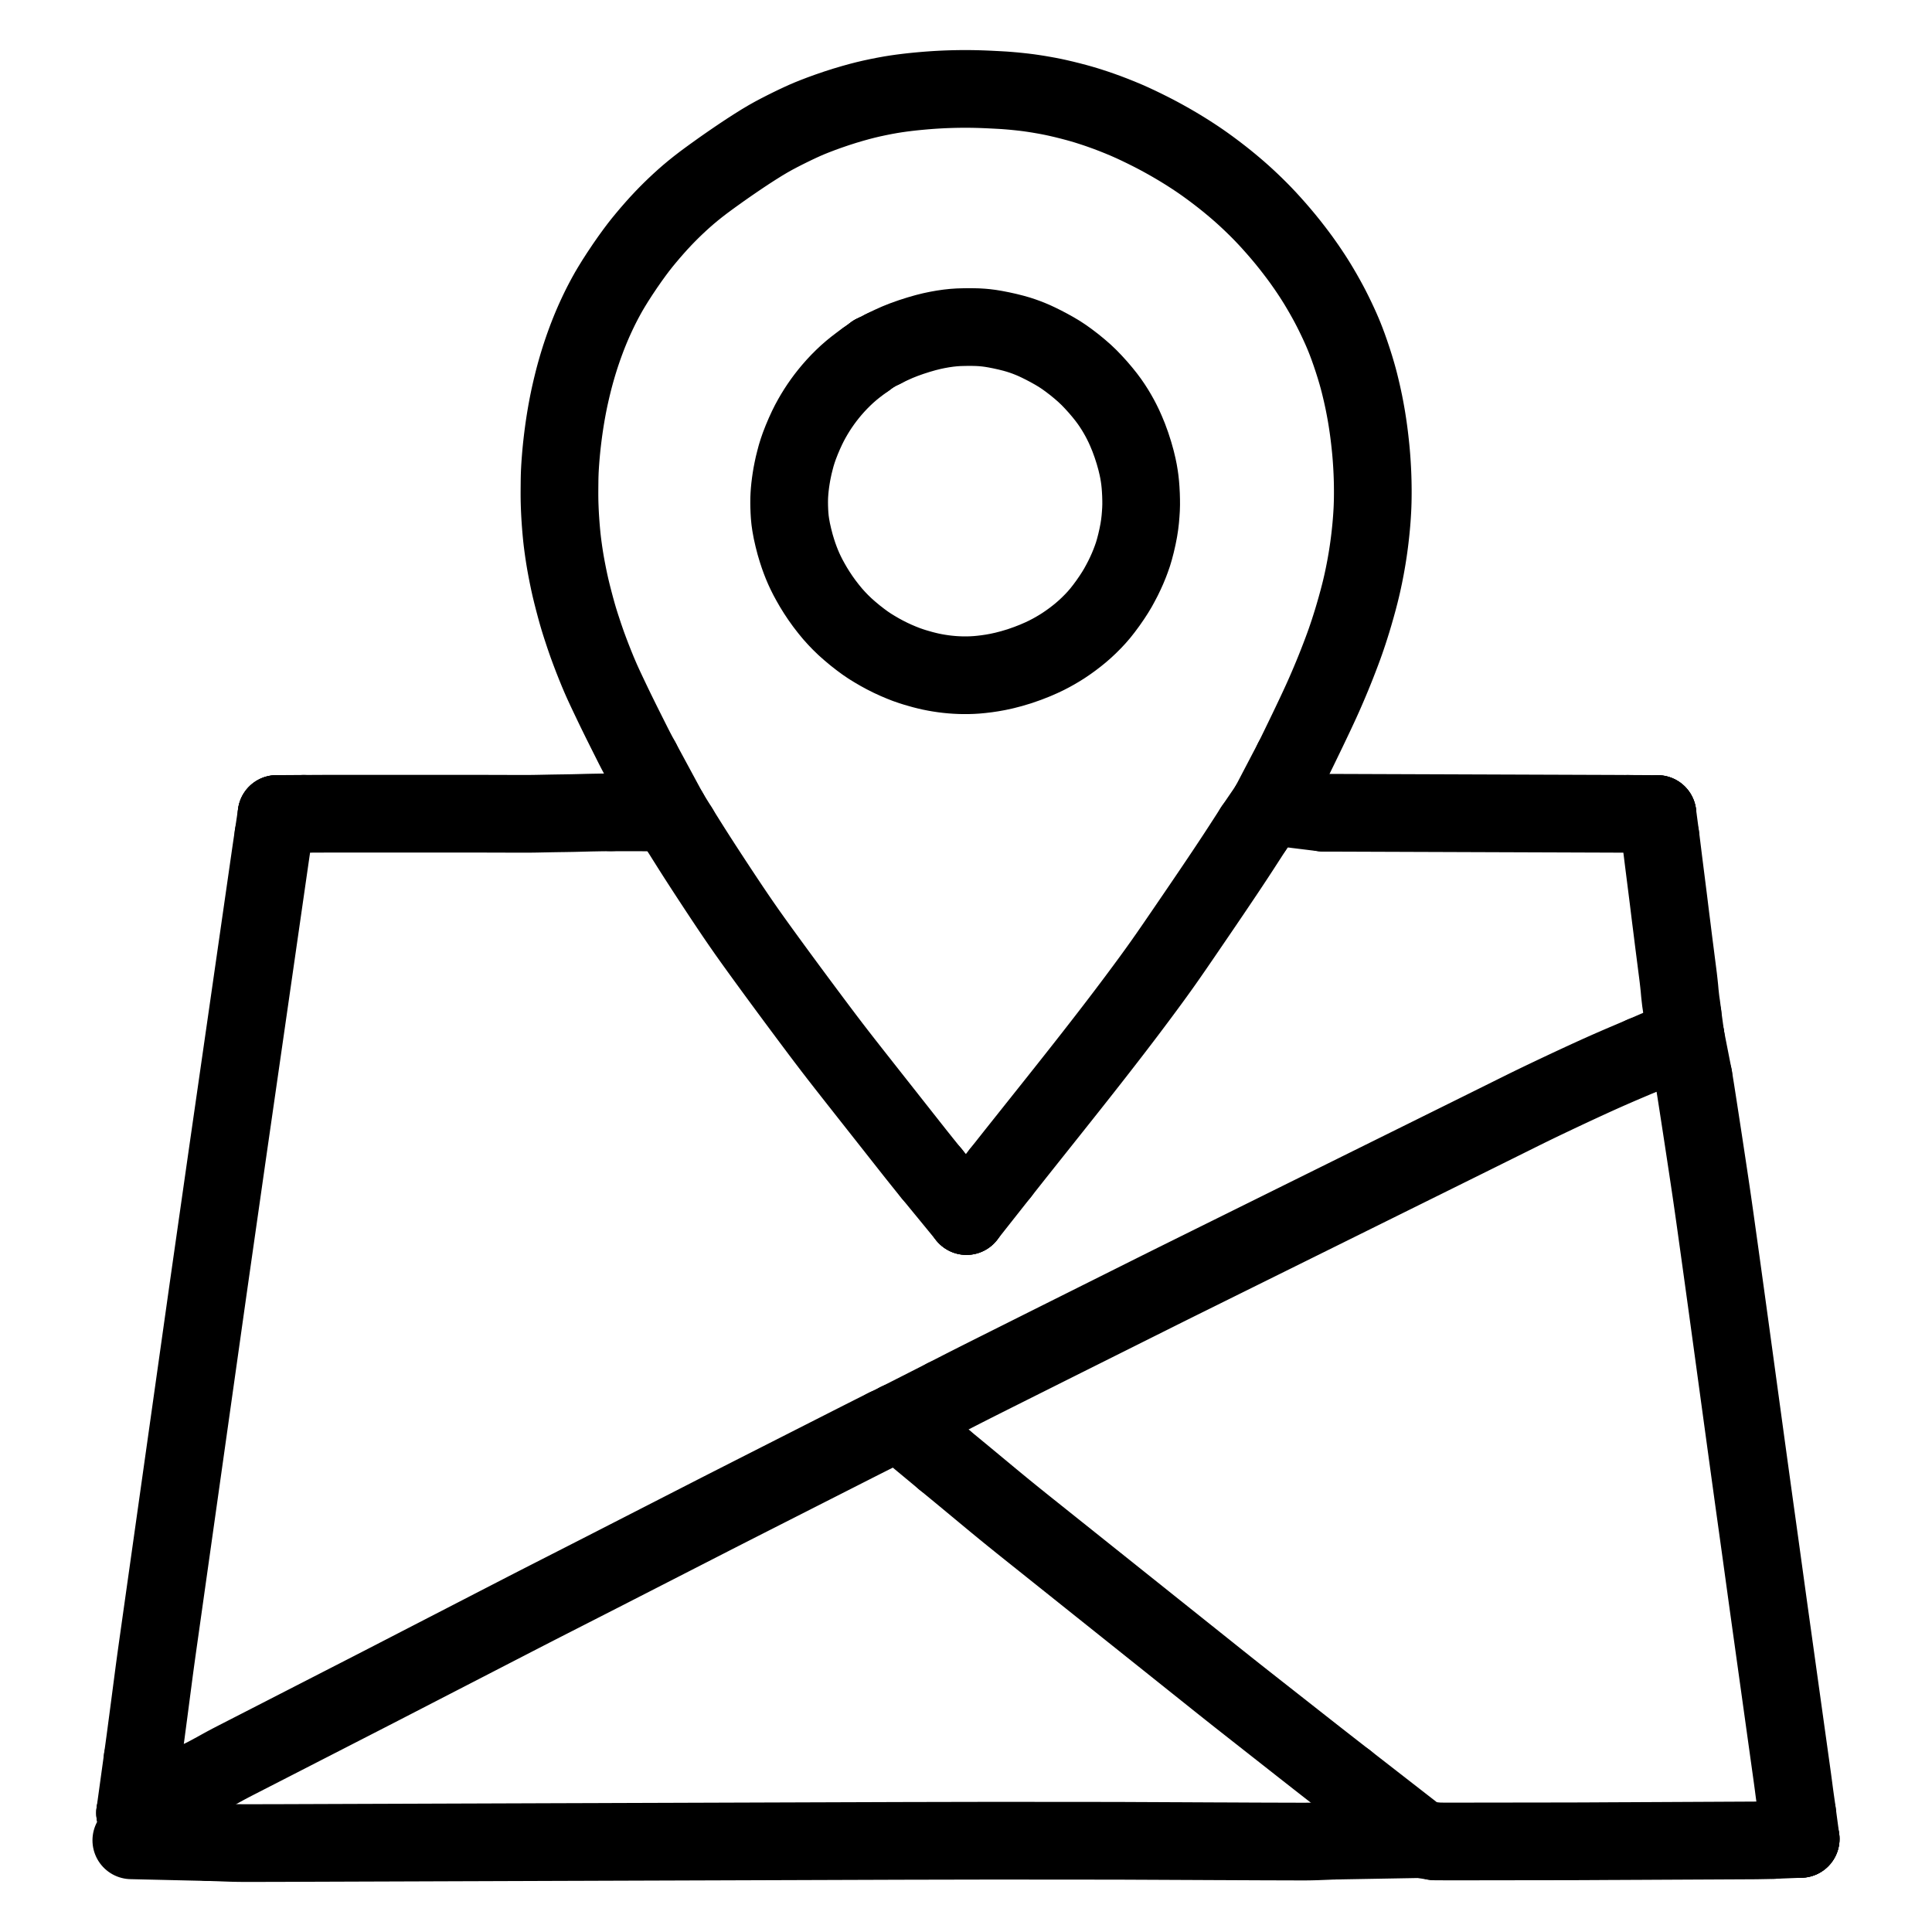 <svg xmlns="http://www.w3.org/2000/svg" viewBox="-47.5 -47.5 1119.0 1119.0" width="1024" height="1024"><g id="skeleton-paths" stroke-width="45.0">
    <path id="path-0-0" d="M68.362 983.114L71.091 981.705L73.993 980.165L77.633 978.190L80.538 976.575L83.293 975.066L86.028 973.614L89.084 972.035L92.236 970.418L95.389 968.804L98.558 967.180L101.726 965.555L104.878 963.939L108.069 962.304L111.194 960.704L114.015 959.259L116.813 957.825L119.559 956.414L122.612 954.847L125.759 953.232L128.910 951.615L132.079 949.991L135.247 948.366L138.399 946.750L141.568 945.125L144.736 943.500L147.888 941.884L151.056 940.259L154.225 938.635L157.377 937.018L160.545 935.394L163.713 933.769L166.864 932.151L170.031 930.524L173.197 928.894L176.346 927.272L179.511 925.640L182.675 924.007L185.823 922.383L188.988 920.751L192.153 919.119L195.301 917.495L198.466 915.863L201.630 914.230L204.779 912.606L207.943 910.974L211.115 909.339L214.430 907.629L218.101 905.736L221.844 903.805L225.494 901.922L228.789 900.222L231.947 898.593L235.112 896.960L238.260 895.337L241.425 893.704L244.590 892.072L247.738 890.448L250.903 888.816L254.068 887.185L257.217 885.563L260.384 883.936L263.552 882.312L266.706 880.699L269.877 879.080L273.048 877.462L276.204 875.852L279.375 874.234L282.552 872.613L285.872 870.919L289.549 869.043L293.301 867.128L296.961 865.261L300.264 863.574L303.430 861.956L306.600 860.333L309.753 858.720L312.922 857.097L316.092 855.474L319.244 853.860L322.414 852.238L325.583 850.615L328.736 849L331.906 847.378L335.075 845.756L338.228 844.142L341.398 842.519L344.567 840.896L347.720 839.282L350.889 837.660L354.059 836.037L357.212 834.423L360.381 832.800L363.551 831.178L366.704 829.564L369.882 827.940L372.987 826.356L375.788 824.931L378.591 823.505L381.366 822.094L384.449 820.527L387.615 818.918L390.773 817.314L393.948 815.702L397.123 814.090L400.281 812.486L403.455 810.874L406.630 809.262L409.788 807.658L412.962 806.046L416.137 804.434L419.295 802.830L422.469 801.218L425.644 799.605L428.802 798.002L431.976 796.389L435.151 794.777L438.309 793.174L441.483 791.561L444.658 789.949L447.816 788.345L450.993 786.736L454.251 785.092L457.670 783.363L461.229 781.577L463.875 780.239L465.855 779.272" stroke="black" stroke-width="45" fill="none" stroke-linecap="round" stroke-linejoin="round"/>
    <path id="path-1-0" d="M499.157 797.826L502.197 800.327L505.664 803.182L510.424 807.109L515.072 810.961L519.820 814.901L524.527 818.808L529.380 822.820L534.107 826.703L538.993 830.676L543.759 834.513L548.675 838.447L553.456 842.264L558.376 846.193L563.154 850.006L567.974 853.853L572.687 857.616L577.408 861.386L582.233 865.238L587.013 869.055L591.833 872.903L596.546 876.665L601.267 880.435L606.092 884.288L610.873 888.105L615.692 891.952L620.405 895.714L625.127 899.484L629.952 903.337L634.732 907.154L639.552 911.001L644.264 914.763L648.986 918.534L653.811 922.387L658.592 926.203L663.417 930.043L668.143 933.788L672.885 937.528L677.638 941.265L682.385 944.995L687.138 948.728L691.995 952.542L696.804 956.320L701.648 960.127L706.286 963.773L710.975 967.454L715.636 971.106L720.519 974.921L725.474 978.781L729.144 981.638L732.272 984.070" stroke="black" stroke-width="45" fill="none" stroke-linecap="round" stroke-linejoin="round"/>
    <path id="path-2-0" d="M73.151 1019.431L74.979 1019.473L76.622 1019.537L79.305 1019.614L81.577 1019.704L84.158 1019.795L86.402 1019.875L88.927 1019.938L91.170 1019.973L93.695 1019.994L95.938 1020L98.463 1019.998L100.706 1019.991L103.231 1019.985L105.474 1019.981L108 1019.978L110.243 1019.973L112.767 1019.966L115.011 1019.959L117.536 1019.950L119.779 1019.942L122.304 1019.933L124.547 1019.926L127.072 1019.917L129.315 1019.909L131.840 1019.900L134.083 1019.893L136.608 1019.884L138.852 1019.876L141.377 1019.867L143.620 1019.860L146.145 1019.851L148.388 1019.843L150.913 1019.834L153.156 1019.827L155.681 1019.818L157.924 1019.810L160.449 1019.801L162.693 1019.793L165.218 1019.785L167.461 1019.777L169.986 1019.768L172.229 1019.760L174.754 1019.752L176.997 1019.744L179.522 1019.735L181.765 1019.727L184.290 1019.719L186.534 1019.711L189.058 1019.702L191.302 1019.694L193.827 1019.686L196.070 1019.678L198.595 1019.669L200.838 1019.661L203.363 1019.652L205.606 1019.645L208.131 1019.636L210.374 1019.628L212.899 1019.619L215.143 1019.612L217.668 1019.603L219.911 1019.595L222.436 1019.586L224.679 1019.579L227.204 1019.570L229.447 1019.562L231.972 1019.553L234.215 1019.546L236.740 1019.537L238.984 1019.529L241.509 1019.520L243.752 1019.512L246.277 1019.504L248.520 1019.496L251.045 1019.487L253.288 1019.479L255.813 1019.471L258.056 1019.463L260.581 1019.454L262.825 1019.446L265.350 1019.438L267.593 1019.430L270.118 1019.421L272.361 1019.413L274.886 1019.405L277.129 1019.397L279.654 1019.389L281.897 1019.381L284.507 1019.373L287.219 1019.364L290.259 1019.355L293.353 1019.345L296.003 1019.336L298.675 1019.326L300.928 1019.317L303.495 1019.308L305.738 1019.301L308.263 1019.292L310.506 1019.285L313.031 1019.276L315.275 1019.268L317.800 1019.260L320.043 1019.252L322.568 1019.244L324.811 1019.236L327.336 1019.228L329.579 1019.220L332.104 1019.212L334.347 1019.204L336.872 1019.196L339.116 1019.188L341.641 1019.179L343.884 1019.172L346.409 1019.163L348.652 1019.156L351.177 1019.147L353.420 1019.140L355.945 1019.131L358.188 1019.124L360.713 1019.115L362.957 1019.107L365.481 1019.099L367.725 1019.091L370.250 1019.083L372.493 1019.075L375.018 1019.067L377.261 1019.059L379.786 1019.051L382.029 1019.043L384.554 1019.035L386.797 1019.027L389.322 1019.018L391.566 1019.011L394.091 1019.002L396.334 1018.995L398.859 1018.986L401.102 1018.979L403.627 1018.970L405.870 1018.963L408.395 1018.954L410.638 1018.946L413.163 1018.938L415.407 1018.930L417.932 1018.922L420.175 1018.914L422.700 1018.906L424.943 1018.898L427.468 1018.890L429.711 1018.882L432.236 1018.874L434.479 1018.866L437.004 1018.857L439.248 1018.850L441.772 1018.841L444.016 1018.834L446.541 1018.825L448.784 1018.818L451.309 1018.809L453.552 1018.802L456.077 1018.793L458.320 1018.786L460.845 1018.777L463.088 1018.769L465.613 1018.761L467.857 1018.753L470.382 1018.745L472.625 1018.738L475.150 1018.730L477.393 1018.724L479.918 1018.719L482.161 1018.714L484.686 1018.709L486.929 1018.704L489.454 1018.699L491.698 1018.694L494.223 1018.689L496.466 1018.685L498.991 1018.680L501.234 1018.675L503.759 1018.670L506.002 1018.665L508.527 1018.660L510.770 1018.656L513.295 1018.650L515.539 1018.646L518.064 1018.641L520.307 1018.636L522.832 1018.631L525.075 1018.627L527.600 1018.624L529.843 1018.623L532.368 1018.624L534.611 1018.626L537.136 1018.628L539.380 1018.630L541.904 1018.632L544.148 1018.633L546.673 1018.635L548.916 1018.637L551.441 1018.639L553.684 1018.641L556.209 1018.643L558.452 1018.645L560.977 1018.647L563.220 1018.649L565.745 1018.651L567.989 1018.652L570.514 1018.654L572.757 1018.656L575.282 1018.658L577.525 1018.660L580.050 1018.662L582.293 1018.664L584.818 1018.666L587.061 1018.668L589.586 1018.670L591.830 1018.671L594.355 1018.674L596.598 1018.676L599.123 1018.681L601.366 1018.688L603.891 1018.698L606.134 1018.708L608.659 1018.720L610.902 1018.730L613.427 1018.741L615.671 1018.752L618.195 1018.763L620.439 1018.773L622.964 1018.785L625.207 1018.795L627.732 1018.807L629.975 1018.817L632.500 1018.828L634.743 1018.839L637.268 1018.850L639.511 1018.860L642.036 1018.872L644.280 1018.882L646.894 1018.894L649.616 1018.908L652.673 1018.923L655.771 1018.938L658.419 1018.950L661.075 1018.960L663.317 1018.969L665.877 1018.980L668.121 1018.991L670.646 1019.002L672.889 1019.012L675.414 1019.024L677.657 1019.034L680.182 1019.045L682.425 1019.055L684.950 1019.064L687.193 1019.072L689.718 1019.079L691.962 1019.086L694.486 1019.093L696.730 1019.099L699.255 1019.107L701.498 1019.113L704.023 1019.120L706.266 1019.127L708.772 1019.122L710.923 1019.100L713.387 1019.043L715.521 1018.978L718.128 1018.877L720.840 1018.773L723.173 1018.668L725.449 1018.586" stroke="black" stroke-width="45" fill="none" stroke-linecap="round" stroke-linejoin="round"/>
    <path id="path-3-0" d="M933.350 576.209L933.709 578.321L934.085 580.640L934.612 583.900L935.118 587.134L935.605 590.254L936.099 593.448L936.593 596.647L937.073 599.754L937.563 602.943L938.046 606.086L938.545 609.348L939.033 612.541L939.526 615.785L939.993 618.859L940.471 622.018L940.934 625.078L941.344 627.792L941.758 630.543L942.162 633.232L942.626 636.329L943.104 639.528L943.573 642.699L944.042 645.898L944.504 649.100L944.951 652.212L945.401 655.376L945.836 658.445L946.217 661.163L946.601 663.915L946.975 666.606L947.408 669.706L947.855 672.910L948.299 676.088L948.745 679.291L949.174 682.370L949.540 685.009L949.911 687.683L950.288 690.409L950.719 693.520L951.166 696.761L951.601 699.909L952.043 703.113L952.468 706.194L952.831 708.832L953.185 711.408L953.490 713.628L953.845 716.211L954.157 718.480L954.521 721.136L954.891 723.833L955.317 726.938L955.739 730.021L956.100 732.659L956.453 735.235L956.757 737.456L957.111 740.040L957.421 742.310L957.784 744.965L958.153 747.662L958.577 750.766L958.999 753.850L959.359 756.488L959.712 759.064L960.015 761.285L960.369 763.870L960.679 766.142L961.042 768.794L961.411 771.491L961.836 774.594L962.258 777.679L962.619 780.316L962.972 782.892L963.276 785.115L963.631 787.700L963.942 789.973L964.301 792.589L964.606 794.809L964.968 797.445L965.265 799.605L965.629 802.256L965.985 804.834L966.410 807.916L966.836 811L967.211 813.717L967.583 816.421L967.888 818.633L968.252 821.266L968.551 823.426L968.919 826.077L969.279 828.658L969.709 831.744L970.140 834.831L970.519 837.547L970.893 840.245L971.199 842.453L971.564 845.081L971.865 847.242L972.233 849.892L972.598 852.533L973.028 855.644L973.453 858.729L973.816 861.365L974.171 863.940L974.478 866.164L974.834 868.749L975.148 871.023L975.507 873.636L975.813 875.855L976.177 878.498L976.477 880.664L976.828 883.196L977.119 885.286L977.464 887.762L977.774 889.987L978.134 892.573L978.452 894.848L978.816 897.456L979.126 899.673L979.493 902.301L979.794 904.462L980.164 907.112L980.531 909.744L980.965 912.849L981.412 916.054L981.855 919.234L982.302 922.439L982.732 925.520L983.100 928.157L983.460 930.732L983.769 932.952L984.130 935.536L984.446 937.805L984.817 940.458L985.192 943.147L985.625 946.246L986.072 949.451L986.516 952.630L986.962 955.834L987.392 958.913L987.760 961.551L988.129 964.190L988.444 966.446L988.805 969.034L989.110 971.223L989.469 973.799L989.850 976.526L990.284 979.635L990.732 982.880L991.155 986.029L991.575 989.239L991.985 992.302L992.413 995.376L992.870 998.550L993.225 1001.091L993.504 1003.165" stroke="black" stroke-width="45" fill="none" stroke-linecap="round" stroke-linejoin="round"/>
    <path id="path-4-0" d="M783.591 1019.028L785.476 1019.029L787.132 1019.050L789.807 1019.064L792.055 1019.076L794.618 1019.075L796.862 1019.071L799.387 1019.068L801.630 1019.065L804.155 1019.061L806.398 1019.058L808.923 1019.055L811.166 1019.052L813.691 1019.048L815.934 1019.045L818.459 1019.042L820.703 1019.039L823.228 1019.035L825.471 1019.032L827.996 1019.029L830.239 1019.025L832.764 1019.022L835.007 1019.019L837.532 1019.015L839.775 1019.012L842.300 1019.009L844.544 1019.006L847.069 1019.002L849.312 1019L851.837 1018.996L854.080 1018.993L856.605 1018.989L858.848 1018.986L861.373 1018.982L863.616 1018.977L866.141 1018.969L868.385 1018.959L870.909 1018.948L873.153 1018.936L875.752 1018.923L878.448 1018.908L881.458 1018.890L884.543 1018.874L887.195 1018.861L889.898 1018.850L892.170 1018.841L894.750 1018.829L896.994 1018.818L899.519 1018.805L901.762 1018.794L904.287 1018.782L906.530 1018.770L909.055 1018.758L911.298 1018.747L913.823 1018.734L916.066 1018.723L918.591 1018.710L920.835 1018.699L923.360 1018.687L925.603 1018.676L928.128 1018.663L930.371 1018.652L932.896 1018.639L935.139 1018.628L937.664 1018.616L939.907 1018.604L942.432 1018.592L944.676 1018.581L947.200 1018.568L949.444 1018.557L951.969 1018.544L954.212 1018.533L956.737 1018.521L958.980 1018.510L961.505 1018.497L963.748 1018.486L966.372 1018.472L969.337 1018.456L973.278 1018.386L976.547 1018.324L979.631 1018.203" stroke="black" stroke-width="45" fill="none" stroke-linecap="round" stroke-linejoin="round"/>
    <path id="path-5-0" d="M500.115 762.002L502.233 760.926L504.748 759.625L508.085 757.918L510.826 756.512L513.623 755.094L516.363 753.706L519.506 752.119L522.686 750.518L525.851 748.929L529.034 747.333L532.218 745.739L535.384 744.153L538.568 742.559L541.751 740.965L544.918 739.379L548.101 737.785L551.285 736.191L554.451 734.605L557.635 733.011L560.819 731.418L563.986 729.834L567.171 728.242L570.355 726.650L573.523 725.067L576.708 723.475L579.893 721.883L583.061 720.300L586.245 718.709L589.430 717.117L592.598 715.534L595.783 713.942L598.967 712.351L602.135 710.767L605.320 709.176L608.504 707.584L611.672 706L614.857 704.409L618.042 702.818L621.210 701.234L624.394 699.643L627.580 698.054L630.750 696.476L633.938 694.892L637.128 693.311L640.295 691.743L643.481 690.165L646.507 688.667L649.181 687.343L651.787 686.052L654.460 684.729L657.499 683.223L660.694 681.641L663.874 680.066L667.065 678.486L670.255 676.906L673.429 675.334L676.619 673.754L679.809 672.174L682.983 670.603L686.173 669.023L689.364 667.443L692.537 665.871L695.728 664.291L698.918 662.712L702.092 661.140L705.282 659.560L708.472 657.980L711.646 656.409L714.836 654.829L718.027 653.249L721.200 651.677L724.391 650.097L727.581 648.517L730.755 646.946L733.945 645.366L737.135 643.786L740.309 642.214L743.500 640.634L746.690 639.055L749.864 637.483L753.054 635.903L756.244 634.323L759.418 632.751L762.608 631.172L765.799 629.592L768.972 628.020L772.163 626.440L775.353 624.860L778.527 623.289L781.717 621.709L784.907 620.129L788.081 618.557L791.271 616.977L794.459 615.399L797.708 613.790L801.265 612.029L804.827 610.264L808.392 608.497L811.650 606.881L814.842 605.296L818.031 603.714L821.204 602.140L824.393 600.557L827.581 598.974L830.752 597.397L833.940 595.814L837.132 594.238L840.312 592.683L843.516 591.132L846.725 589.592L849.922 588.067L853.139 586.540L856.358 585.017L859.563 583.509L862.788 581.998L866.017 580.496L869.220 579.012L872.449 577.527L875.516 576.126L878.231 574.894L880.883 573.703L883.607 572.492L886.728 571.124L890.009 569.698L893.286 568.293L896.569 566.898L899.817 565.519L902.024 564.584L903.945 563.754" stroke="black" stroke-width="45" fill="none" stroke-linecap="round" stroke-linejoin="round"/>
    <path id="path-6-0" d="M345.813 432.355L347.782 435.538L350.139 439.299L353.334 444.371L356.496 449.320L359.606 454.142L362.732 458.946L365.870 463.741L369.021 468.528L372.186 473.305L375.369 478.071L378.574 482.821L381.813 487.549L385.090 492.252L388.410 496.926L391.749 501.571L395.176 506.296L398.651 511.067L402.223 515.949L405.726 520.717L409.264 525.516L412.716 530.181L416.277 534.978L419.749 539.641L423.311 544.407L426.856 549.140L430.472 553.936L434.206 558.846L437.939 563.688L441.733 568.559L445.463 573.310L449.192 578.054L453.008 582.901L456.793 587.705L460.614 592.551L464.353 597.291L468.092 602.032L471.836 606.780L475.573 611.523L479.308 616.264L483.134 621.105L486.952 625.884L489.771 629.390L492.083 632.209" stroke="black" stroke-width="45" fill="none" stroke-linecap="round" stroke-linejoin="round"/>
    <path id="path-7-0" d="M531.943 631.888L534.219 629.003L536.939 625.564L540.691 620.827L544.500 616.036L548.369 611.175L552.340 606.187L556.248 601.279L560.111 596.425L563.879 591.688L567.635 586.961L571.393 582.223L575.141 577.486L578.879 572.746L582.615 567.992L586.338 563.236L590.047 558.474L593.766 553.678L597.386 548.983L601.011 544.249L604.579 539.553L608.210 534.740L611.830 529.906L615.427 525.060L619.022 520.175L622.514 515.366L625.930 510.587L629.217 505.902L632.534 501.109L635.821 496.319L639.133 491.475L642.376 486.723L645.592 482.011L648.885 477.172L652.135 472.390L655.477 467.451L658.719 462.638L661.977 457.781L665.106 453.081L668.231 448.347L671.297 443.650L674.456 438.765L676.696 435.290L678.625 432.287" stroke="black" stroke-width="45" fill="none" stroke-linecap="round" stroke-linejoin="round"/>
    <path id="path-8-0" d="M719.273 423.244L721.528 423.247L723.425 423.250L726.258 423.257L728.518 423.264L731.043 423.273L733.286 423.281L735.811 423.290L738.054 423.298L740.579 423.307L742.822 423.315L745.347 423.324L747.590 423.333L750.115 423.342L752.359 423.350L754.884 423.359L757.127 423.367L759.652 423.376L761.895 423.384L764.420 423.393L766.663 423.401L769.188 423.410L771.431 423.419L773.956 423.428L776.200 423.436L778.724 423.445L780.968 423.453L783.493 423.462L785.736 423.470L788.261 423.479L790.504 423.487L793.029 423.497L795.272 423.505L797.797 423.514L800.040 423.522L802.565 423.531L804.809 423.539L807.334 423.548L809.577 423.556L812.102 423.565L814.345 423.573L816.870 423.583L819.113 423.591L821.638 423.600L823.881 423.608L826.406 423.617L828.650 423.625L831.175 423.634L833.418 423.642L835.943 423.651L838.186 423.660L840.711 423.669L842.954 423.677L845.479 423.686L847.722 423.694L850.247 423.703L852.491 423.711L855.016 423.720L857.259 423.728L859.784 423.737L862.027 423.746L864.552 423.755L866.795 423.763L869.320 423.772L871.563 423.780L874.088 423.789L876.332 423.797L878.856 423.806L881.100 423.814L883.625 423.823L885.868 423.832L888.363 423.842L890.990 423.854L893.102 423.866L895.263 423.878" stroke="black" stroke-width="45" fill="none" stroke-linecap="round" stroke-linejoin="round"/>
    <path id="path-9-0" d="M914.237 437.061L914.573 439.579L914.862 441.902L915.308 445.487L915.714 448.778L916.112 451.976L916.513 455.138L916.891 458.144L917.239 460.863L917.583 463.582L917.938 466.385L918.321 469.434L918.728 472.651L919.102 475.661L919.498 478.890L919.878 481.994L920.226 484.784L920.582 487.564L920.915 490.207L921.297 493.278L921.678 496.346L922.022 499.072L922.380 501.843L922.719 504.484L923.111 507.558L923.502 510.633L923.854 513.357L924.207 516.120L924.539 518.762L924.890 521.844L925.212 524.877L925.452 527.611L925.736 530.224L926 532.489L926.387 535.055L926.691 537.431L926.960 539.400L927.108 540.812" stroke="black" stroke-width="45" fill="none" stroke-linecap="round" stroke-linejoin="round"/>
    <path id="path-10-0" d="M35.050 971.392L35.341 969.284L35.578 967.567L35.951 964.862L36.238 962.757L36.566 960.355L36.855 958.168L37.201 955.563L37.507 953.221L37.863 950.567L38.216 947.898L38.623 944.835L39.045 941.627L39.464 938.418L39.887 935.194L40.293 932.085L40.632 929.514L40.965 926.980L41.249 924.798L41.598 922.140L41.905 919.802L42.266 917.135L42.634 914.435L43.060 911.348L43.492 908.243L43.851 905.674L44.208 903.144L44.516 900.963L44.891 898.308L45.221 895.973L45.597 893.313L45.974 890.646L46.407 887.582L46.859 884.380L47.311 881.178L47.766 877.959L48.204 874.857L48.567 872.289L48.924 869.759L49.232 867.579L49.607 864.925L49.937 862.590L50.313 859.928L50.690 857.260L51.123 854.196L51.575 850.993L52.028 847.791L52.482 844.574L52.920 841.472L53.283 838.905L53.640 836.374L53.948 834.195L54.323 831.541L54.653 829.207L55.029 826.543L55.406 823.874L55.839 820.809L56.292 817.606L56.744 814.405L57.198 811.188L57.636 808.087L57.999 805.520L58.356 802.989L58.664 800.811L59.039 798.157L59.369 795.824L59.745 793.158L60.122 790.489L60.555 787.422L61.008 784.220L61.454 781.058L61.911 777.825L62.354 774.693L62.736 771.983L63.114 769.308L63.486 766.677L63.919 763.615L64.371 760.412L64.823 757.209L65.278 753.991L65.716 750.888L66.079 748.321L66.436 745.790L66.745 743.609L67.119 740.955L67.449 738.621L67.825 735.960L68.202 733.292L68.635 730.228L69.087 727.025L69.540 723.823L69.994 720.605L70.432 717.503L70.795 714.936L71.153 712.405L71.460 710.226L71.835 707.571L72.165 705.237L72.542 702.575L72.920 699.907L73.356 696.843L73.813 693.641L74.270 690.440L74.729 687.224L75.172 684.122L75.539 681.556L75.909 678.974L76.220 676.801L76.597 674.164L76.908 671.986L77.266 669.481L77.580 667.283L77.959 664.629L78.292 662.299L78.675 659.629L79.057 656.958L79.497 653.890L79.954 650.688L80.408 647.514L80.866 644.314L81.324 641.112L81.780 637.917L82.239 634.704L82.681 631.609L83.049 629.042L83.410 626.513L83.721 624.343L84.101 621.689L84.434 619.361L84.820 616.683L85.205 614.011L85.648 610.938L86.109 607.737L86.566 604.563L87.028 601.364L87.489 598.163L87.949 594.971L88.411 591.761L88.857 588.669L89.226 586.102L89.591 583.573L89.903 581.407L90.285 578.753L90.620 576.428L91.007 573.744L91.393 571.070L91.836 567.994L92.298 564.793L92.757 561.601L93.220 558.390L93.666 555.297L94.035 552.731L94.400 550.201L94.712 548.034L95.094 545.381L95.428 543.055L95.815 540.373L96.200 537.699L96.643 534.623L97.103 531.422L97.563 528.230L98.025 525.018L98.470 521.925L98.839 519.359L99.203 516.829L99.515 514.661L99.897 512.008L100.232 509.682L100.618 507L101.003 504.327L101.446 501.252L101.906 498.051L102.366 494.858L102.828 491.646L103.273 488.553L103.642 485.986L104.007 483.457L104.318 481.288L104.700 478.635L105.035 476.308L105.421 473.629L105.806 470.955L106.249 467.881L106.709 464.680L107.169 461.487L107.631 458.275L108.076 455.181L108.446 452.614L108.813 450.065L109.182 447.506L109.644 444.345L110.155 440.883L110.521 438.459L110.845 436.292" stroke="black" stroke-width="45" fill="none" stroke-linecap="round" stroke-linejoin="round"/>
    <path id="path-11-0" d="M128.385 423.861L130.654 423.847L132.911 423.840L135.643 423.821L138.198 423.813L140.441 423.805L142.966 423.804L145.209 423.804L147.734 423.803L149.977 423.802L152.502 423.801L154.746 423.801L157.271 423.800L159.514 423.799L162.039 423.798L164.282 423.798L166.807 423.797L169.050 423.796L171.575 423.795L173.818 423.795L176.343 423.794L178.587 423.793L181.112 423.792L183.355 423.792L185.880 423.791L188.123 423.790L190.648 423.789L192.891 423.789L195.416 423.788L197.659 423.787L200.184 423.787L202.428 423.786L204.952 423.785L207.196 423.784L209.721 423.784L211.964 423.783L214.489 423.782L216.732 423.781L219.257 423.781L221.500 423.780L224.025 423.782L226.268 423.785L228.793 423.791L231.037 423.797L233.562 423.804L235.805 423.810L238.330 423.817L240.573 423.823L243.098 423.830L245.341 423.837L247.866 423.843L250.109 423.850L252.634 423.857L254.878 423.863L257.403 423.861L259.646 423.848L262.171 423.814L264.414 423.773L266.939 423.723L269.182 423.678L271.707 423.627L273.974 423.589L276.596 423.546L278.972 423.516L281.647 423.472L283.850 423.436L286.278 423.379L288.315 423.326L290.783 423.259L292.993 423.204L295.548 423.147L297.838 423.109L300.393 423.060L302.842 423.032L304.739 422.997L306.325 422.997" stroke="black" stroke-width="45" fill="none" stroke-linecap="round" stroke-linejoin="round"/>
    <path id="path-12-0" d="M323.998 393.320L323.085 391.630L322.120 389.856L320.692 387.133L319.424 384.670L318.122 382.079L317.034 379.911L315.804 377.465L314.425 374.711L312.640 371.135L310.800 367.411L309.010 363.754L307.452 360.531L305.897 357.273L304.446 354.223L303.148 351.465L302.009 349.011L301.011 346.809L299.907 344.282L298.712 341.463L297.233 337.837L295.601 333.712L294.037 329.614L292.681 325.935L291.696 323.121L290.787 320.477L290.027 318.163L289.193 315.640L288.470 313.372L287.680 310.825L286.883 308.096L285.887 304.512L284.811 300.452L283.781 296.432L282.898 292.777L282.164 289.490L281.397 285.787L280.688 282.164L280.020 278.518L279.496 275.365L279.004 272.133L278.577 269.062L278.223 266.328L277.921 263.645L277.663 260.988L277.391 257.901L277.160 254.849L276.978 252.142L276.834 249.541L276.728 247.297L276.632 244.744L276.572 242.512L276.539 240.098L276.532 238.093L276.543 236.022L276.557 234.111L276.576 232.201L276.597 230.137L276.641 228.135L276.727 225.720L276.845 223.486L277.008 220.925L277.171 218.725L277.377 216.188L277.576 214.002L277.834 211.409L278.074 209.206L278.375 206.627L278.648 204.450L278.987 201.899L279.295 199.726L279.689 197.108L280.036 194.926L280.473 192.326L280.851 190.208L281.326 187.672L281.745 185.547L282.277 182.970L282.867 180.308L283.581 177.210L284.343 174.091L285.030 171.387L285.713 168.846L286.342 166.612L287.053 164.165L287.753 161.871L288.549 159.322L289.421 156.691L290.428 153.752L291.502 150.770L292.504 148.084L293.541 145.429L294.464 143.148L295.521 140.634L296.460 138.474L297.644 135.862L298.703 133.591L299.961 130.986L301.024 128.868L302.353 126.313L303.563 124.071L305.055 121.398L306.661 118.682L308.852 115.118L311.519 110.982L314.551 106.453L317.505 102.214L320.160 98.554L322.290 95.723L324.373 93.076L326.554 90.421L329.068 87.439L331.713 84.409L334.093 81.757L336.553 79.121L338.740 76.856L341.263 74.329L343.543 72.123L346.152 69.682L348.482 67.567L351.183 65.202L353.937 62.903L356.985 60.461L360.036 58.121L362.663 56.179L365.280 54.269L367.549 52.647L370.067 50.840L372.694 48.997L375.682 46.923L378.868 44.740L382.139 42.533L385.726 40.152L389.714 37.587L393.682 35.101L397.366 32.911L400.587 31.105L403.725 29.441L406.886 27.821L410.092 26.226L413.236 24.701L416.303 23.266L418.899 22.092L421.635 20.926L424.478 19.786L428.160 18.377L432.349 16.861L436.982 15.274L441.735 13.754L446.374 12.378L450.469 11.244L454.103 10.315L457.402 9.542L461.113 8.748L464.778 8.022L468.407 7.366L471.571 6.860L474.761 6.409L477.944 6.009L480.882 5.675L483.694 5.388L486.162 5.160L488.625 4.945L491.042 4.757L493.330 4.595L495.812 4.445L498.055 4.326L500.580 4.216L502.823 4.136L505.348 4.069L507.592 4.027L510.117 4.002L512.360 4L514.885 4.020L517.128 4.056L519.653 4.119L521.896 4.194L524.421 4.298L526.664 4.406L529.202 4.534L531.413 4.650L534.009 4.801L536.645 4.998L539.751 5.268L542.883 5.588L545.609 5.889L548.308 6.227L550.898 6.601L553.889 7.066L556.957 7.593L559.667 8.085L562.497 8.643L565.301 9.255L568.874 10.086L572.451 10.980L575.996 11.913L578.766 12.687L581.520 13.501L584.138 14.331L587.195 15.329L590.379 16.431L593.753 17.649L597.477 19.072L601.178 20.551L604.852 22.086L608.256 23.594L611.861 25.275L615.439 27.007L618.961 28.765L621.721 30.184L624.310 31.560L626.372 32.686L628.845 34.063L631.094 35.345L633.697 36.862L636.040 38.263L638.583 39.825L640.910 41.289L643.416 42.907L645.708 44.423L648.165 46.096L650.407 47.667L652.904 49.473L655.270 51.226L657.902 53.220L660.236 55.027L662.751 57.026L665.035 58.892L667.568 61.012L669.808 62.933L672.216 65.060L674.400 67.047L676.907 69.394L679.191 71.588L681.728 74.096L683.948 76.358L686.453 79L688.908 81.689L691.617 84.727L694.327 87.864L696.970 91.026L699.569 94.247L702.021 97.392L704.049 100.060L705.930 102.602L707.436 104.711L709.200 107.223L710.755 109.518L712.464 112.089L713.945 114.398L715.568 117.002L717.184 119.704L718.934 122.710L720.635 125.738L722.131 128.479L723.589 131.265L724.997 134.072L726.517 137.204L727.961 140.286L729.191 143.006L730.279 145.523L731.200 147.753L732.201 150.304L733.282 153.187L734.587 156.877L735.985 161.047L737.274 165.109L738.359 168.760L739.125 171.493L739.856 174.281L740.507 176.936L741.232 179.997L741.900 183.022L742.466 185.687L743.005 188.449L743.430 190.729L743.888 193.323L744.238 195.434L744.632 197.976L744.951 200.167L745.301 202.717L745.576 204.891L745.885 207.508L746.137 209.795L746.408 212.425L746.607 214.550L746.813 217.039L746.970 219.182L747.138 221.781L747.266 224.053L747.388 226.635L747.473 228.878L747.545 231.403L747.587 233.647L747.612 236.172L747.612 238.415L747.589 240.940L747.547 243.183L747.463 245.771L747.361 248.051L747.206 250.665L747.060 252.818L746.863 255.308L746.677 257.426L746.427 259.981L746.196 262.163L745.905 264.711L745.639 266.859L745.292 269.459L744.983 271.622L744.584 274.232L744.234 276.384L743.782 279.011L743.393 281.159L742.896 283.751L742.466 285.895L741.915 288.510L741.422 290.743L740.789 293.472L740.086 296.322L739.123 300.023L737.965 304.237L736.753 308.457L735.597 312.330L734.577 315.575L733.604 318.604L732.630 321.499L731.754 324.052L730.771 326.784L729.712 329.655L728.336 333.279L726.897 336.987L725.417 340.697L724.047 344.057L722.674 347.343L721.353 350.448L720.168 353.185L718.995 355.838L717.737 358.626L716.144 362.087L714.449 365.714L712.765 369.276L711.366 372.213L710.010 375.050L708.629 377.913L706.955 381.377L705.227 384.941L703.440 388.600L702.292 390.934L701.232 393.044" stroke="black" stroke-width="45" fill="none" stroke-linecap="round" stroke-linejoin="round"/>
    <path id="path-extension-1" d="M68.362 983.114L30.748 1002.536" stroke="black" stroke-width="45" fill="none" stroke-linecap="round" stroke-linejoin="round"/>
    <path id="path-extension-2" d="M73.151 1019.431L28.557 1018.399" stroke="black" stroke-width="45" fill="none" stroke-linecap="round" stroke-linejoin="round"/>
    <path id="path-extension-3" d="M993.504 1003.165L995.443 1017.583" stroke="black" stroke-width="45" fill="none" stroke-linecap="round" stroke-linejoin="round"/>
    <path id="path-extension-4" d="M979.631 1018.203L995.443 1017.583" stroke="black" stroke-width="45" fill="none" stroke-linecap="round" stroke-linejoin="round"/>
    <path id="path-extension-5" d="M492.083 632.209L512.271 656.821" stroke="black" stroke-width="45" fill="none" stroke-linecap="round" stroke-linejoin="round"/>
    <path id="path-extension-6" d="M531.943 631.888L512.271 656.821" stroke="black" stroke-width="45" fill="none" stroke-linecap="round" stroke-linejoin="round"/>
    <path id="path-extension-7" d="M895.263 423.878L912.493 423.979" stroke="black" stroke-width="45" fill="none" stroke-linecap="round" stroke-linejoin="round"/>
    <path id="path-extension-8" d="M914.237 437.061L912.493 423.979" stroke="black" stroke-width="45" fill="none" stroke-linecap="round" stroke-linejoin="round"/>
    <path id="path-extension-9" d="M35.050 971.392L30.748 1002.536" stroke="black" stroke-width="45" fill="none" stroke-linecap="round" stroke-linejoin="round"/>
    <path id="path-extension-10" d="M110.845 436.292L112.694 423.962" stroke="black" stroke-width="45" fill="none" stroke-linecap="round" stroke-linejoin="round"/>
    <path id="path-extension-11" d="M128.385 423.861L112.694 423.962" stroke="black" stroke-width="45" fill="none" stroke-linecap="round" stroke-linejoin="round"/>
    <path id="path-connection-1" d="M30.748 1002.536L30.748 1002.536" stroke="black" stroke-width="45" fill="none" stroke-linecap="round" stroke-linejoin="round"/>
    <path id="path-connection-2" d="M995.443 1017.583L995.443 1017.583" stroke="black" stroke-width="45" fill="none" stroke-linecap="round" stroke-linejoin="round"/>
    <path id="path-connection-3" d="M512.271 656.821L512.271 656.821" stroke="black" stroke-width="45" fill="none" stroke-linecap="round" stroke-linejoin="round"/>
    <path id="path-connection-4" d="M912.493 423.979L912.493 423.979" stroke="black" stroke-width="45" fill="none" stroke-linecap="round" stroke-linejoin="round"/>
    <path id="path-connection-5" d="M112.694 423.962L112.694 423.962" stroke="black" stroke-width="45" fill="none" stroke-linecap="round" stroke-linejoin="round"/>
    <path id="path-connection-6" d="M465.855 779.272L472.753 775.906" stroke="black" stroke-width="45" fill="none" stroke-linecap="round" stroke-linejoin="round"/>
    <path id="path-connection-7" d="M499.157 797.826L472.753 775.906" stroke="black" stroke-width="45" fill="none" stroke-linecap="round" stroke-linejoin="round"/>
    <path id="path-connection-8" d="M500.115 762.002L472.753 775.906" stroke="black" stroke-width="45" fill="none" stroke-linecap="round" stroke-linejoin="round"/>
    <path id="path-connection-9" d="M732.272 984.070L775.529 1017.701" stroke="black" stroke-width="45" fill="none" stroke-linecap="round" stroke-linejoin="round"/>
    <path id="path-connection-10" d="M725.449 1018.586L775.529 1017.701" stroke="black" stroke-width="45" fill="none" stroke-linecap="round" stroke-linejoin="round"/>
    <path id="path-connection-11" d="M783.591 1019.028L775.529 1017.701" stroke="black" stroke-width="45" fill="none" stroke-linecap="round" stroke-linejoin="round"/>
    <path id="path-connection-12" d="M927.108 540.812L928.786 553.026" stroke="black" stroke-width="45" fill="none" stroke-linecap="round" stroke-linejoin="round"/>
    <path id="path-connection-13" d="M933.350 576.209L928.786 553.026" stroke="black" stroke-width="45" fill="none" stroke-linecap="round" stroke-linejoin="round"/>
    <path id="path-connection-14" d="M903.945 563.754L928.786 553.026" stroke="black" stroke-width="45" fill="none" stroke-linecap="round" stroke-linejoin="round"/>
    <path id="path-connection-15" d="M306.325 422.997L340.066 423.059" stroke="black" stroke-width="45" fill="none" stroke-linecap="round" stroke-linejoin="round"/>
    <path id="path-connection-16" d="M323.998 393.320L340.066 423.059" stroke="black" stroke-width="45" fill="none" stroke-linecap="round" stroke-linejoin="round"/>
    <path id="path-connection-17" d="M345.813 432.355L340.066 423.059" stroke="black" stroke-width="45" fill="none" stroke-linecap="round" stroke-linejoin="round"/>
    <path id="path-connection-18" d="M719.273 423.244L687.483 419.334" stroke="black" stroke-width="45" fill="none" stroke-linecap="round" stroke-linejoin="round"/>
    <path id="path-connection-19" d="M701.232 393.044L687.483 419.334" stroke="black" stroke-width="45" fill="none" stroke-linecap="round" stroke-linejoin="round"/>
    <path id="path-connection-20" d="M678.625 432.287L687.483 419.334" stroke="black" stroke-width="45" fill="none" stroke-linecap="round" stroke-linejoin="round"/>
  </g>
<g id="skeleton-paths" stroke-width="45.0">
    <path id="path-0-0" d="M454.050 160.606L452.305 161.858L450.603 163.110L447.886 165.182L445.591 167.051L443.132 169.195L440.996 171.199L438.608 173.582L436.481 175.848L434.261 178.363L432.414 180.593L430.544 182.976L428.931 185.161L427.239 187.589L425.731 189.887L424.164 192.427L422.801 194.776L421.365 197.417L419.972 200.204L418.366 203.696L416.854 207.266L415.475 210.808L414.500 213.625L413.647 216.384L412.925 219.122L412.205 221.996L411.590 224.863L411.123 227.264L410.699 229.840L410.381 232.033L410.058 234.646L409.842 236.861L409.671 239.330L409.590 241.329L409.571 243.680L409.600 245.905L409.704 248.648L409.842 251.027L410.095 253.710L410.475 256.401L411.119 259.946L412.018 263.919L413.046 267.901L414.104 271.435L415.025 274.241L416.003 276.938L416.932 279.311L418.014 281.850L419.095 284.176L420.418 286.822L421.915 289.569L423.637 292.571L425.551 295.657L427.640 298.804L429.953 302.040L432.421 305.233L434.724 308.030L437.152 310.734L439.348 313.011L441.965 315.538L444.687 317.947L447.806 320.556L450.914 322.976L453.668 325L456.353 326.812L459.014 328.448L462.001 330.196L465.133 331.893L468.300 333.487L471.537 334.979L474.663 336.297L477.437 337.387L480.081 338.305L482.375 339.041L484.890 339.769L487.017 340.368L489.469 340.985L491.560 341.470L494.113 341.978L496.303 342.358L498.919 342.747L501.180 343.025L503.759 343.276L506.002 343.435L508.527 343.552L510.770 343.597L513.295 343.584L515.539 343.513L518.159 343.357L520.846 343.104L523.929 342.739L527.103 342.267L530.399 341.675L534.157 340.856L538.404 339.757L543.074 338.352L547.800 336.695L552 335.047L555.710 333.428L558.505 332.103L561.235 330.686L563.601 329.370L566.230 327.814L568.576 326.331L571.168 324.571L573.581 322.830L576.216 320.811L578.506 318.950L580.947 316.817L583.138 314.765L585.534 312.373L587.598 310.167L589.776 307.645L591.922 304.916L594.267 301.743L596.535 298.456L598.347 295.661L599.976 292.955L601.367 290.420L602.902 287.500L604.347 284.498L605.602 281.710L606.775 278.857L607.718 276.358L608.683 273.603L609.541 270.720L610.479 267.133L611.335 263.391L612.067 259.654L612.570 256.410L612.942 253.233L613.195 250.174L613.369 247.475L613.449 244.770L613.438 242.109L613.353 239.010L613.187 235.889L612.981 233.179L612.699 230.515L612.381 228.241L611.938 225.564L611.351 222.711L610.474 219.044L609.283 214.800L607.812 210.231L606.267 205.987L604.720 202.232L603.444 199.376L602.147 196.730L601.047 194.629L599.648 192.133L598.291 189.866L596.647 187.305L595.089 185.038L593.189 182.483L591.041 179.800L588.481 176.780L585.738 173.764L583.206 171.138L580.514 168.584L577.772 166.199L574.627 163.622L571.497 161.234L568.723 159.241L566.019 157.462L563.269 155.819L560.097 154.047L556.892 152.360L554.091 150.973L551.606 149.807L549.428 148.879L547.067 147.944L544.785 147.124L542.209 146.283L539.361 145.475L535.848 144.596L532.244 143.801L528.774 143.129L526.078 142.685L523.465 142.354L521.275 142.153L518.670 141.999L516.251 141.942L513.373 141.915L510.529 141.966L507.650 142.045L504.743 142.246L501.753 142.567L498.615 143.021L495.387 143.599L492.267 144.256L488.646 145.155L484.634 146.305L480.181 147.729L476.047 149.201L472.331 150.680L468.909 152.212L466.409 153.391L464.056 154.576" stroke="black" stroke-width="45" fill="none" stroke-linecap="round" stroke-linejoin="round"/>
    <path id="path-extension-1" d="M454.050 160.606L458.703 157.270" stroke="black" stroke-width="45" fill="none" stroke-linecap="round" stroke-linejoin="round"/>
    <path id="path-extension-2" d="M464.056 154.576L458.703 157.270" stroke="black" stroke-width="45" fill="none" stroke-linecap="round" stroke-linejoin="round"/>
    <path id="path-connection-1" d="M458.703 157.270L458.703 157.270" stroke="black" stroke-width="45" fill="none" stroke-linecap="round" stroke-linejoin="round"/>
  </g>
</svg>
